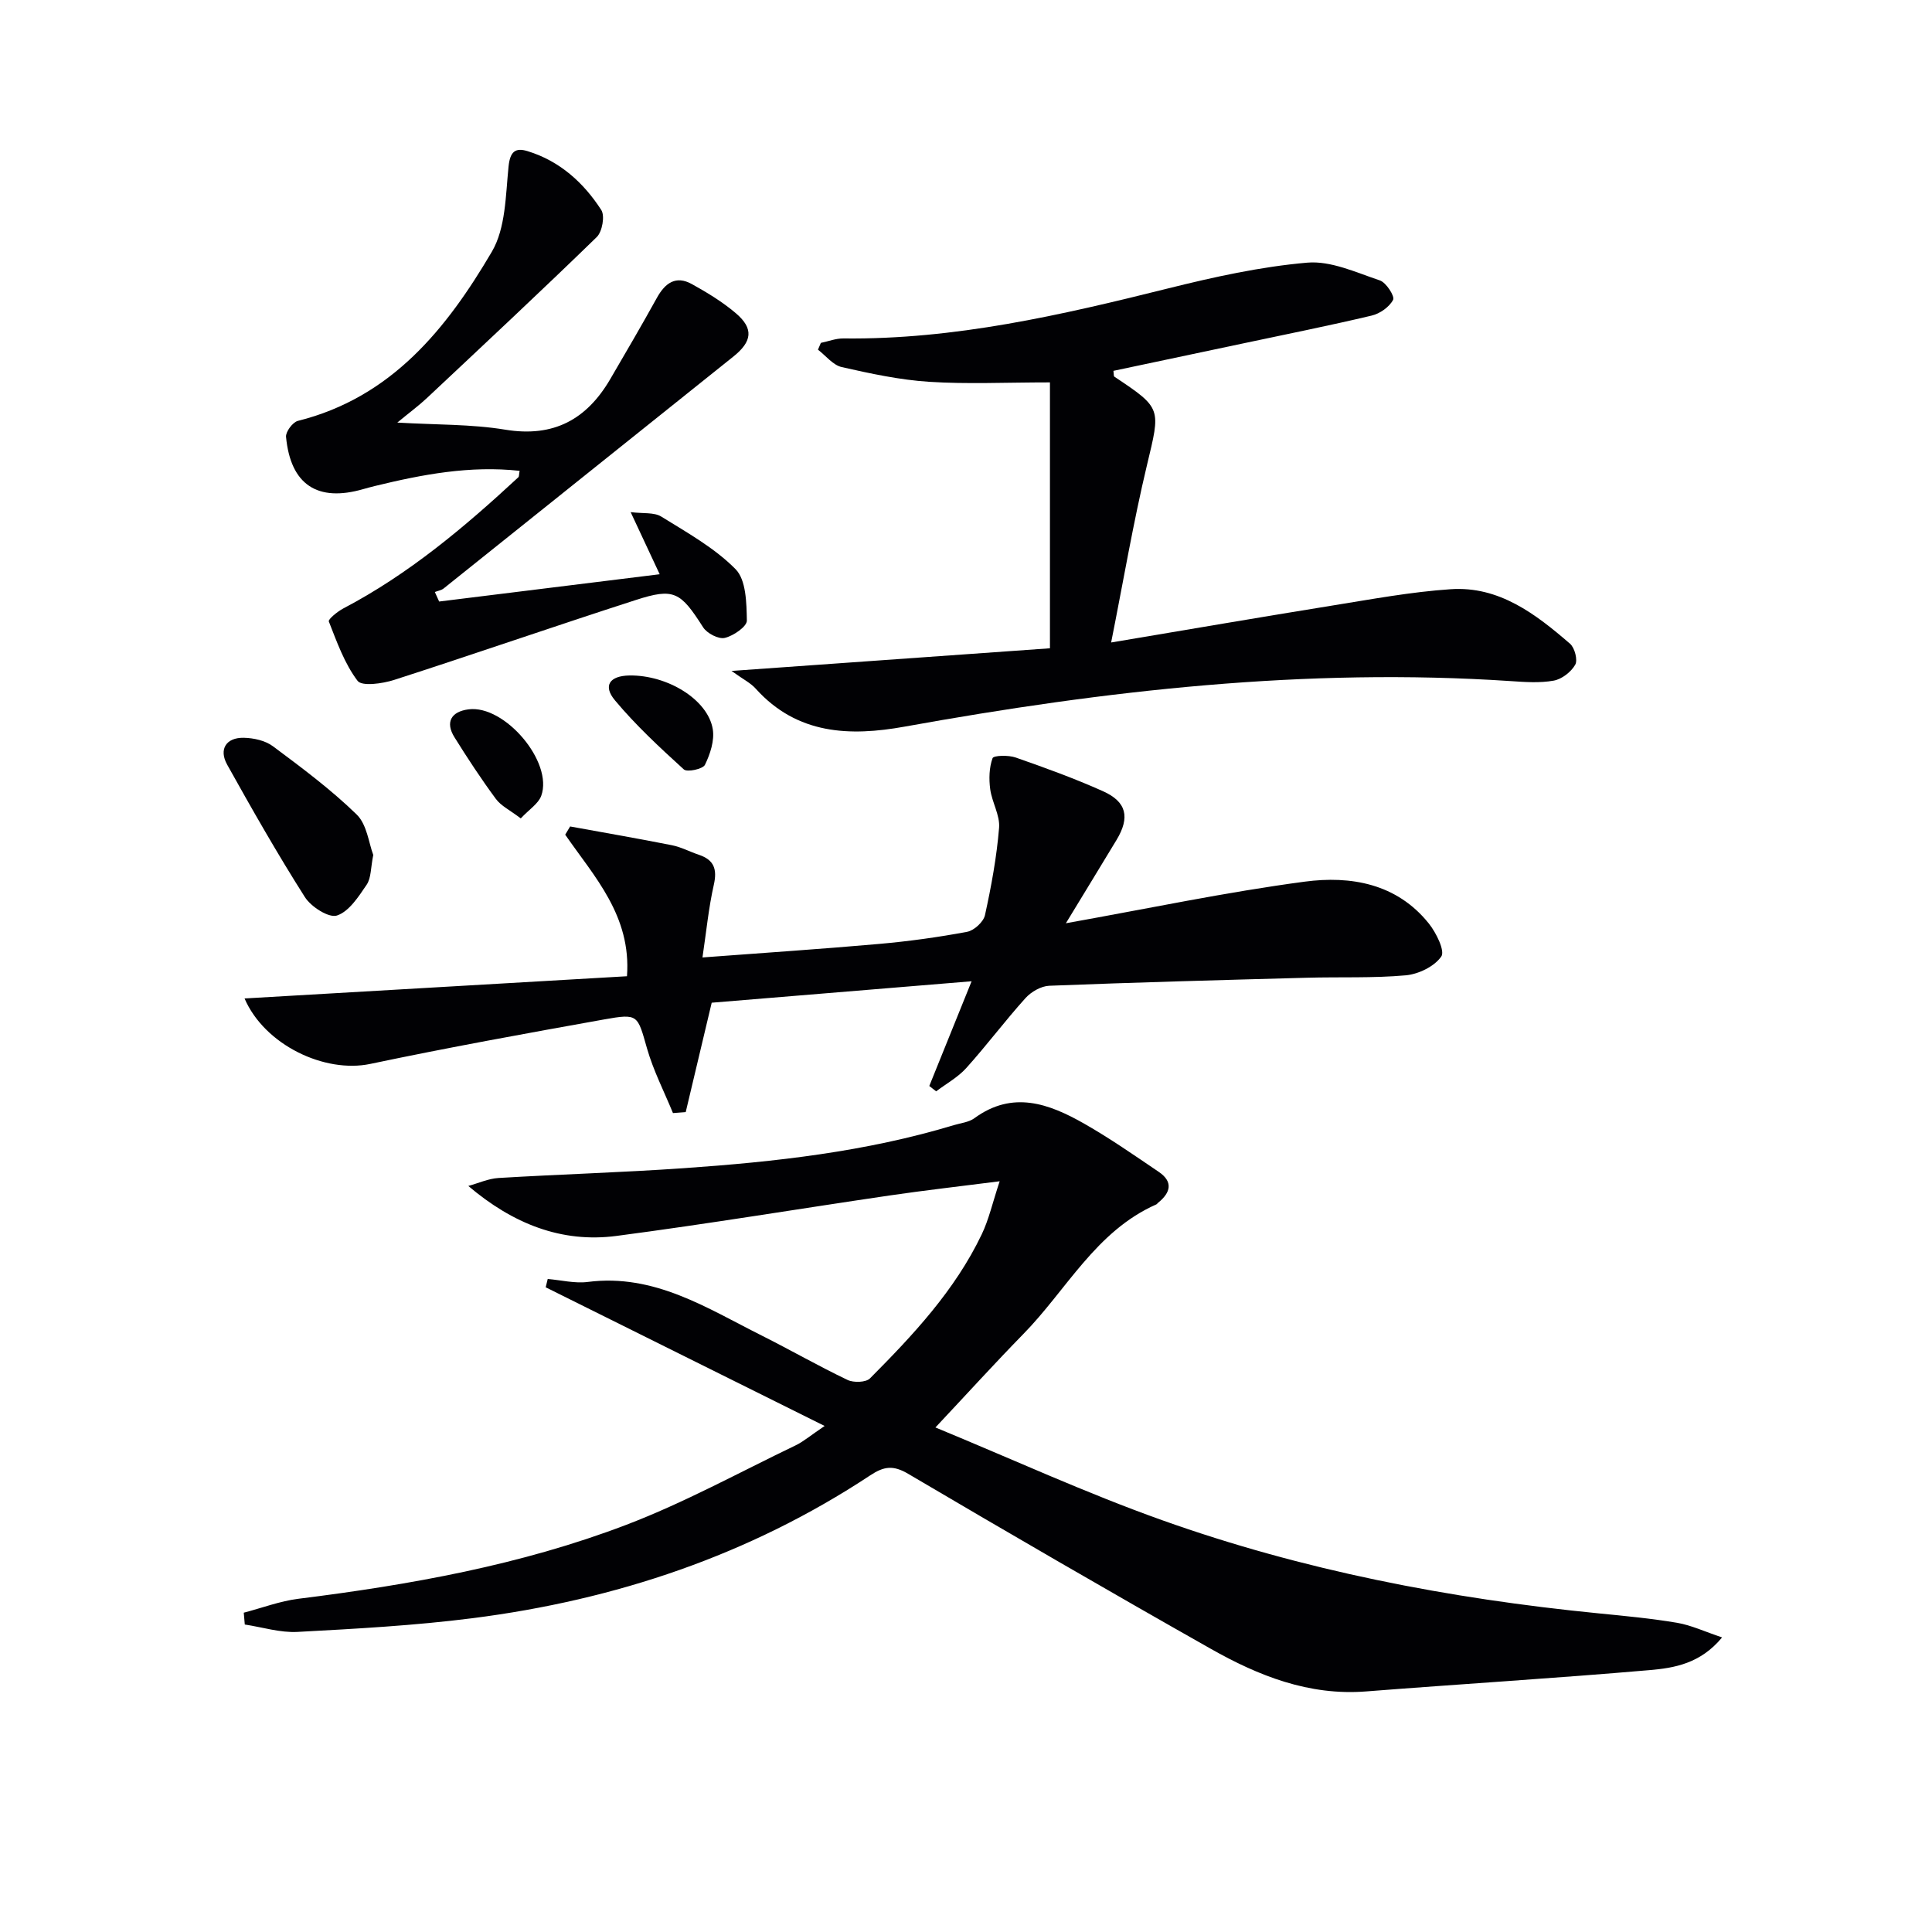 <svg enable-background="new 0 0 400 400" viewBox="0 0 400 400" xmlns="http://www.w3.org/2000/svg"><g fill="#010104"><path d="m193.67 295.54c15.96 6.58 31.19 13.59 46.91 19.19 29.19 10.41 59.48 16.24 90.3 19.29 5.46.54 10.93 1.05 16.33 1.96 2.95.5 5.76 1.84 9.33 3.03-4.48 5.42-9.88 6.33-15.02 6.77-19.53 1.69-39.11 2.88-58.66 4.41-11.85.93-22.3-3.23-32.21-8.84-20.99-11.87-41.85-23.97-62.62-36.21-3.1-1.83-5.02-1.57-7.88.33-25.02 16.52-52.74 25.79-82.31 29.56-12.02 1.53-24.16 2.19-36.26 2.84-3.59.19-7.26-.98-10.9-1.53-.07-.82-.14-1.63-.21-2.45 3.77-.98 7.48-2.4 11.31-2.88 23.13-2.89 46.04-6.98 67.85-15.3 12.05-4.59 23.45-10.88 35.11-16.47 1.59-.77 2.98-1.97 5.99-4.01-19.98-9.94-38.87-19.32-57.75-28.71.14-.57.28-1.15.42-1.72 2.78.23 5.61.96 8.31.61 13.76-1.76 24.67 5.43 36.05 11.13 5.94 2.98 11.72 6.3 17.71 9.16 1.26.6 3.8.53 4.65-.32 8.93-8.98 17.6-18.23 23.14-29.83 1.47-3.07 2.22-6.49 3.71-10.98-8.38 1.07-15.56 1.88-22.71 2.93-18.89 2.77-37.73 5.91-56.66 8.39-11.36 1.48-21.42-2.52-30.64-10.35 2.08-.57 4.14-1.52 6.24-1.65 12.78-.77 25.58-1.14 38.36-2.03 18.9-1.31 37.71-3.4 55.95-8.92 1.43-.43 3.09-.59 4.23-1.43 7.93-5.8 15.45-3.01 22.73 1.13 5.31 3.02 10.35 6.54 15.42 9.97 3.06 2.07 2.48 4.31-.12 6.41-.13.1-.22.27-.37.34-12.53 5.54-18.59 17.74-27.59 26.9-5.82 5.95-11.4 12.1-18.14 19.28z"/><path d="m220.68 191.15c17.09-3.05 33.17-6.45 49.42-8.61 9.53-1.27 19.09.37 25.73 8.67 1.52 1.9 3.38 5.67 2.57 6.83-1.43 2.06-4.71 3.65-7.35 3.89-6.78.61-13.64.31-20.46.5-17.79.48-35.57.96-53.35 1.66-1.7.07-3.75 1.25-4.92 2.55-4.23 4.69-8.03 9.78-12.25 14.47-1.73 1.93-4.15 3.25-6.25 4.84-.47-.37-.94-.74-1.42-1.11 2.72-6.73 5.44-13.46 8.76-21.68-19.12 1.58-36.8 3.03-53.81 4.44-1.93 8.15-3.65 15.4-5.38 22.65-.88.07-1.76.13-2.64.2-1.82-4.44-4.04-8.76-5.36-13.34-2-7-1.78-7.32-8.93-6.04-16.16 2.89-32.31 5.82-48.37 9.2-9.44 1.99-21.88-3.91-26.04-13.55 26.41-1.53 52.66-3.06 79.18-4.6.92-12.53-6.76-20.59-12.79-29.31.34-.57.68-1.13 1.02-1.7 7.02 1.28 14.05 2.49 21.05 3.88 1.93.38 3.74 1.36 5.62 1.99 3.12 1.05 3.81 2.97 3.08 6.2-1.08 4.77-1.55 9.68-2.35 15.05 12.88-.97 24.73-1.75 36.57-2.8 6.11-.54 12.21-1.38 18.23-2.51 1.44-.27 3.39-2.06 3.69-3.46 1.31-5.96 2.42-12 2.92-18.08.21-2.59-1.48-5.29-1.84-8-.28-2.11-.22-4.46.49-6.41.21-.58 3.29-.66 4.77-.14 6.1 2.13 12.2 4.34 18.09 6.98 4.91 2.2 5.62 5.41 2.82 10.07-3.32 5.5-6.68 10.98-10.5 17.27z"/><path d="m151.45 138.91c22.78-1.62 44.29-3.15 65.93-4.69 0-18.33 0-36.58 0-55.05-9.14 0-17.1.39-24.99-.12-6.09-.39-12.15-1.7-18.12-3.05-1.82-.41-3.29-2.36-4.92-3.6.2-.47.4-.94.6-1.41 1.56-.32 3.12-.94 4.68-.92 22.99.27 45.11-4.84 67.22-10.36 9.47-2.36 19.11-4.49 28.79-5.33 4.89-.43 10.13 2.03 15.05 3.68 1.31.44 3.12 3.29 2.74 4.01-.78 1.49-2.73 2.87-4.45 3.27-8.88 2.11-17.83 3.89-26.75 5.79-8.9 1.89-17.81 3.77-26.71 5.65.1.67.04 1.09.19 1.2 9.92 6.61 9.57 6.52 6.75 18.35-2.83 11.84-4.86 23.88-7.41 36.69 16.14-2.71 30.92-5.25 45.74-7.64 8.16-1.31 16.34-2.84 24.56-3.39 10.02-.68 17.6 5.14 24.71 11.29.97.84 1.63 3.38 1.07 4.35-.86 1.5-2.78 2.99-4.46 3.29-2.9.52-5.98.29-8.96.09-42.25-2.81-83.93 1.94-125.41 9.43-11.36 2.05-22.25 1.65-30.8-7.82-1.06-1.21-2.6-1.95-5.05-3.71z"/><path d="m107.58 97.48c-10.25-1.12-20.11.74-29.91 3.13-.81.2-1.61.41-2.41.64-9.52 2.77-15.1-.89-16.04-10.8-.1-1.05 1.38-3.04 2.45-3.31 19.37-4.84 30.79-19.07 40.16-35.02 2.88-4.9 2.85-11.67 3.46-17.65.32-3.1 1.41-3.96 3.96-3.17 6.64 2.04 11.58 6.51 15.24 12.18.78 1.22.2 4.49-.94 5.6-11.57 11.25-23.38 22.27-35.15 33.32-1.67 1.57-3.54 2.94-6.14 5.09 8.07.48 15.32.31 22.35 1.47 10.04 1.65 16.88-2.14 21.76-10.51 3.25-5.56 6.5-11.13 9.62-16.76 1.69-3.07 3.91-4.73 7.26-2.87 3.18 1.76 6.35 3.69 9.1 6.03 3.75 3.19 3.37 5.86-.51 8.97-20 15.99-39.98 32.02-59.98 48.01-.49.39-1.22.5-1.83.74.3.66.59 1.31.89 1.97 14.84-1.84 29.68-3.67 45.66-5.65-2.1-4.49-3.77-8.07-6.01-12.86 2.59.33 4.86 0 6.35.93 5.35 3.32 11.02 6.47 15.37 10.88 2.2 2.23 2.27 7 2.34 10.64.02 1.24-2.78 3.17-4.57 3.59-1.29.31-3.69-.94-4.49-2.2-4.67-7.32-6-8.21-13.92-5.65-16.72 5.39-33.33 11.16-50.05 16.55-2.4.77-6.66 1.38-7.57.19-2.7-3.57-4.28-8.04-5.95-12.29-.18-.45 1.8-2.07 3.02-2.71 13.54-7.1 25.1-16.84 36.22-27.15.17-.18.12-.6.26-1.33z"/><path d="m77.28 177.01c-.54 2.65-.42 4.75-1.36 6.15-1.68 2.48-3.65 5.56-6.16 6.39-1.67.55-5.36-1.8-6.64-3.82-5.68-8.94-10.93-18.16-16.09-27.42-1.77-3.18-.21-5.63 3.43-5.56 2.06.04 4.47.57 6.07 1.77 5.97 4.45 12 8.94 17.32 14.12 2.13 2.07 2.51 5.95 3.43 8.37z"/><path d="m130.31 139.85c7.87-.12 16.25 4.99 17.26 11.11.39 2.35-.53 5.16-1.62 7.39-.43.88-3.68 1.57-4.37.95-4.98-4.53-9.95-9.14-14.25-14.29-2.57-3.06-1.09-5.09 2.98-5.16z"/><path d="m107.82 169.44c-2.26-1.72-4.1-2.59-5.16-4.04-3.04-4.12-5.86-8.41-8.57-12.76-1.94-3.11-.7-5.32 2.94-5.78 7.46-.95 17.55 10.9 15.03 17.9-.6 1.64-2.49 2.81-4.24 4.68z"/></g></svg>